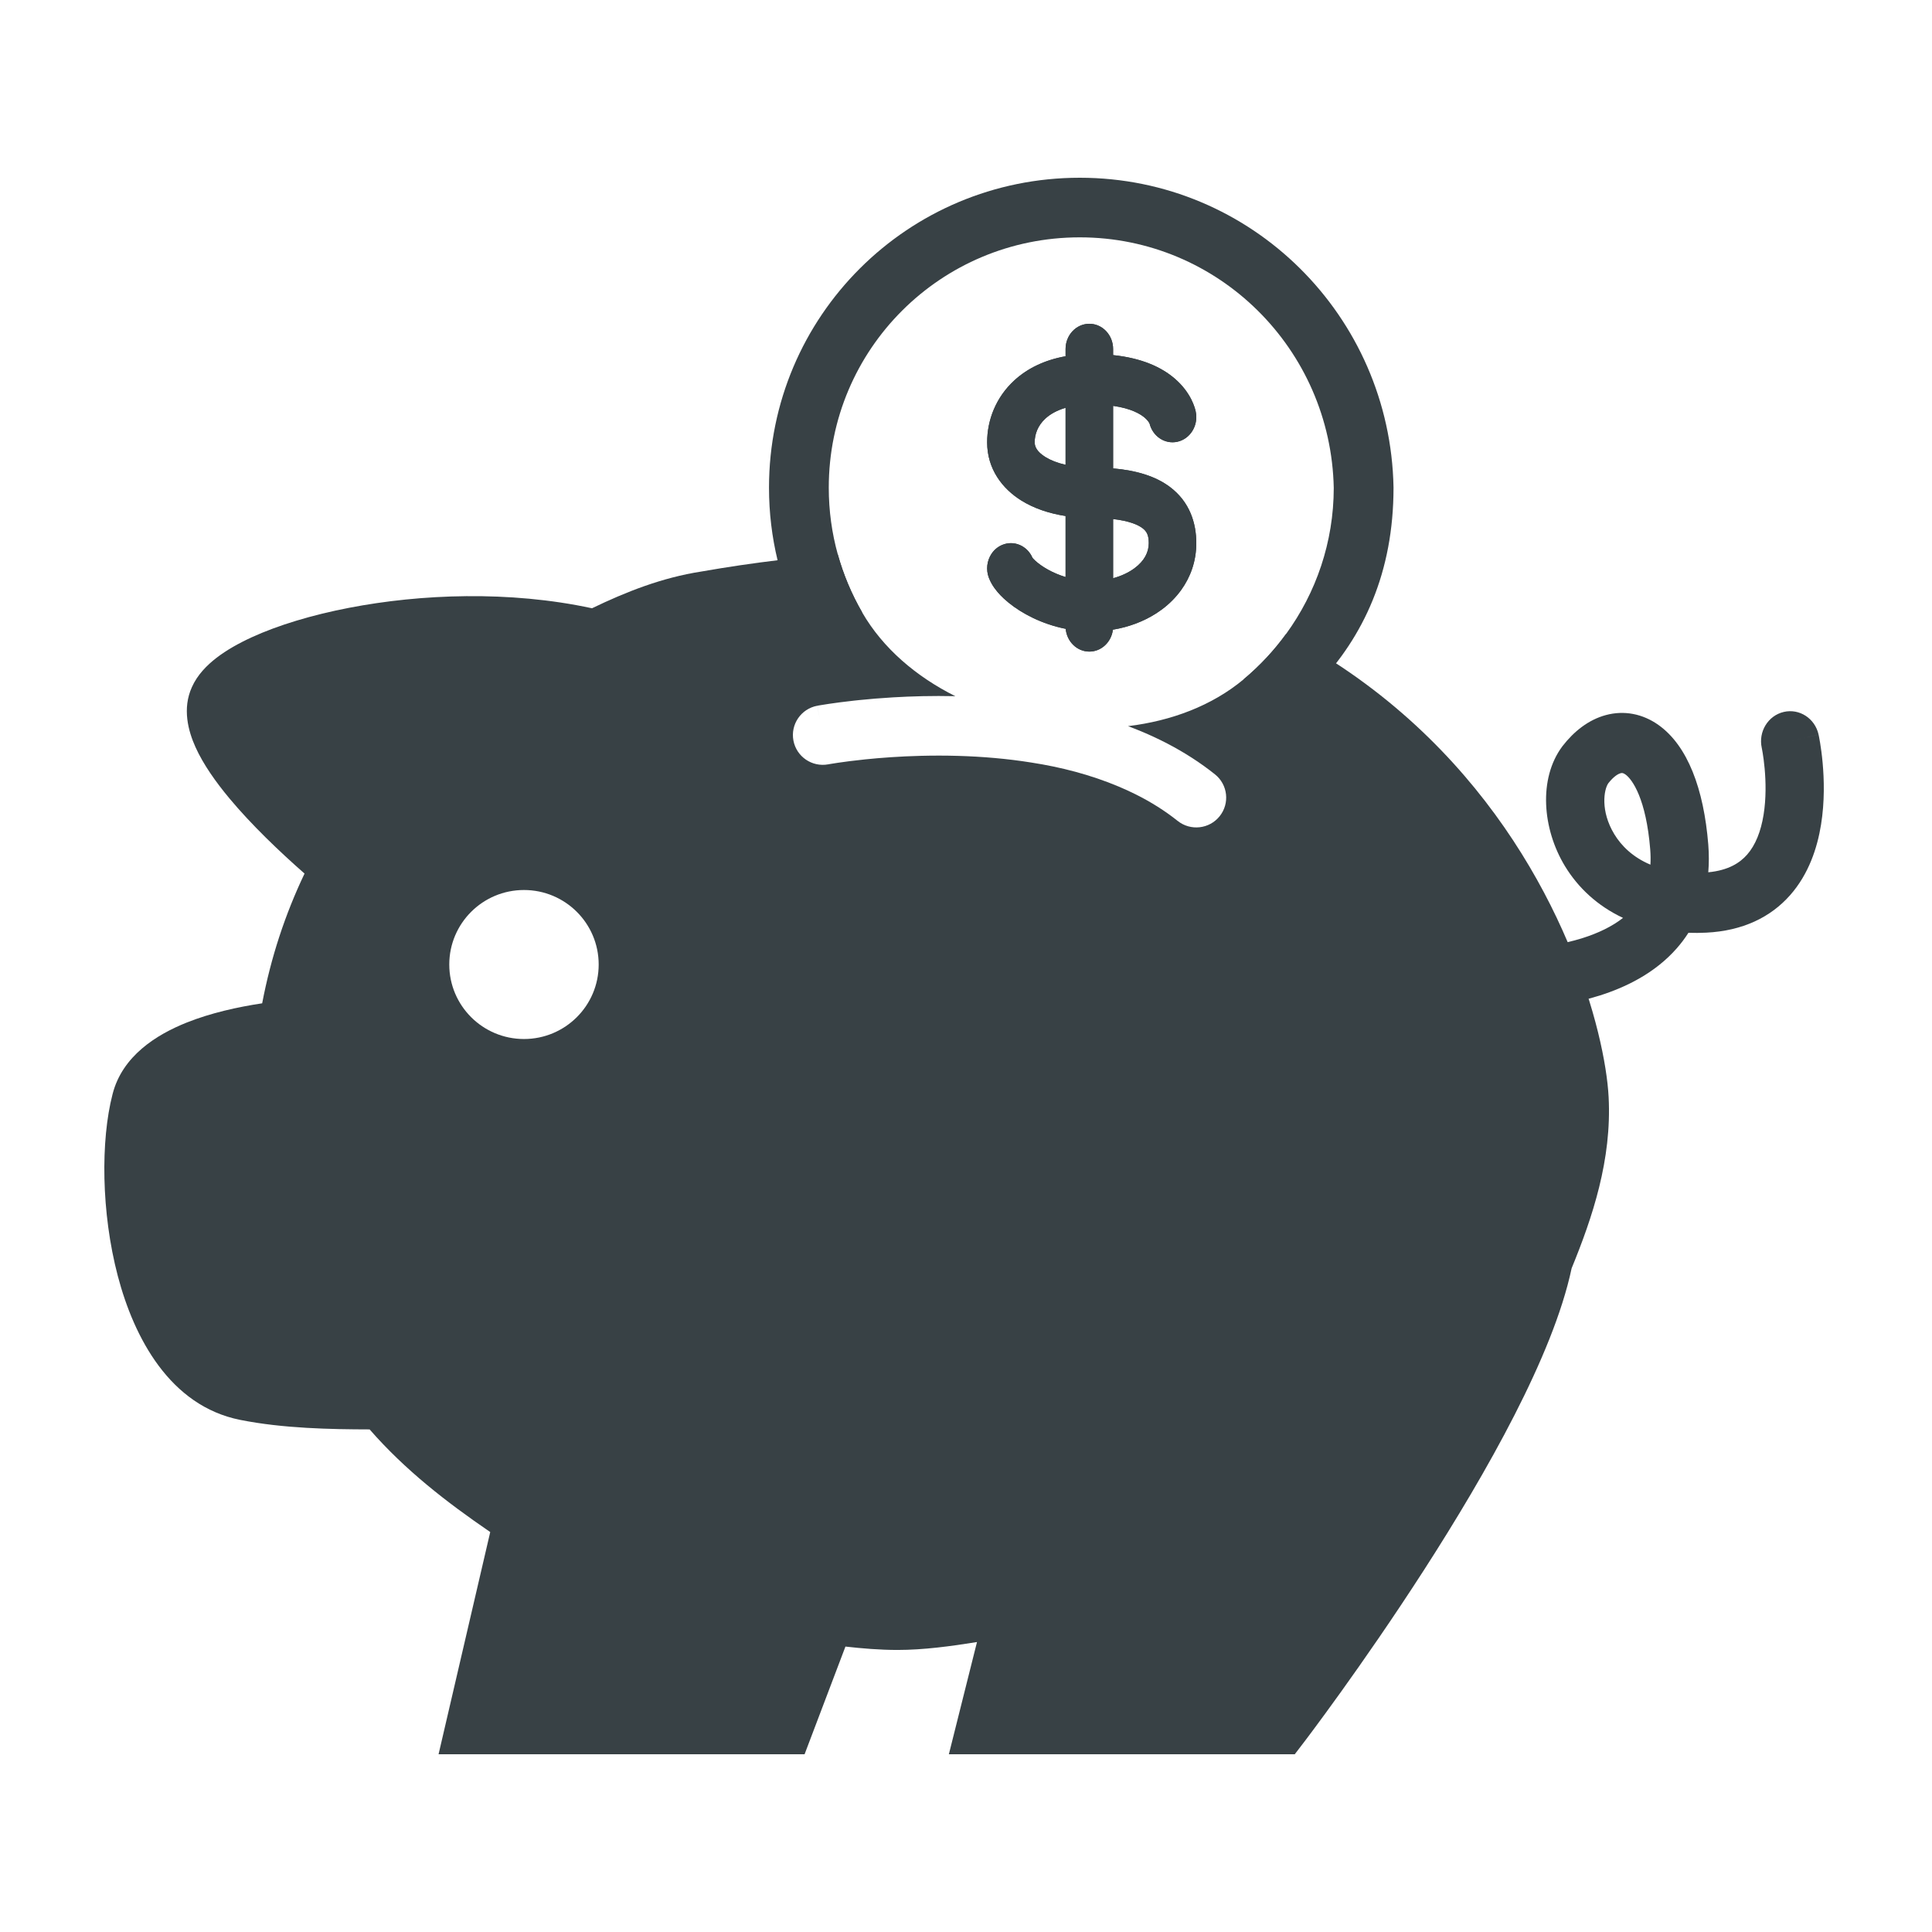 <svg width="500" height="500" fill="none" xmlns="http://www.w3.org/2000/svg"><style>path {
    fill: #384145;
}
@media( prefers-color-scheme: dark ){
    path {
        fill: #FFF;
    }
}</style><path fill-rule="evenodd" clip-rule="evenodd" d="M461.63 184.25C465.69 183.302 469.727 185.929 470.646 190.118L463.294 191.835C470.646 190.118 470.647 190.12 470.647 190.124L470.652 190.148L470.662 190.193L470.69 190.327C470.713 190.435 470.742 190.582 470.778 190.764C470.848 191.128 470.941 191.636 471.045 192.269C471.252 193.53 471.504 195.302 471.696 197.422C472.076 201.606 472.254 207.409 471.281 213.427C470.316 219.406 468.118 226.188 463.277 231.672C458.259 237.356 451.052 240.904 441.57 241.37C439.99 241.448 438.455 241.459 436.964 241.409C436.055 242.834 435.043 244.176 433.937 245.434C428.333 251.812 420.84 255.483 413.972 257.651C407.043 259.838 400.149 260.684 395.088 261.002C392.533 261.163 390.387 261.193 388.861 261.181C388.097 261.175 387.484 261.159 387.05 261.144C386.833 261.136 386.66 261.129 386.534 261.123L386.382 261.115L386.333 261.112L386.316 261.111L386.309 261.111C386.306 261.111 386.303 261.11 386.739 253.347L386.303 261.11C382.147 260.862 378.973 257.185 379.214 252.897C379.455 248.613 383.014 245.341 387.165 245.583L387.17 245.583L387.235 245.587C387.302 245.59 387.414 245.595 387.568 245.6C387.876 245.611 388.352 245.624 388.971 245.629C390.211 245.638 392.01 245.614 394.171 245.478C398.541 245.203 404.16 244.483 409.561 242.778C413.597 241.505 417.19 239.782 420.038 237.551C413.406 234.447 408.382 229.707 405.011 224.157C399.133 214.478 398.128 201.473 404.32 193.169C404.349 193.13 404.379 193.091 404.409 193.052C407.322 189.295 411.094 186.268 415.608 185.057C420.325 183.79 425.116 184.722 429.19 187.606C436.773 192.975 440.941 204.212 442.098 218.528L442.099 218.541C442.298 221.06 442.293 223.461 442.101 225.745C447.294 225.245 450.256 223.324 452.131 221.199C454.33 218.709 455.721 215.144 456.411 210.871C457.095 206.637 456.996 202.283 456.686 198.873C456.534 197.196 456.337 195.811 456.181 194.866C456.104 194.394 456.038 194.036 455.994 193.81C455.972 193.697 455.956 193.618 455.947 193.574L455.941 193.547L455.941 193.543C455.94 193.54 455.94 193.538 455.939 193.535C455.03 189.352 457.575 185.197 461.63 184.25ZM427.128 223.772C427.2 222.546 427.186 221.23 427.074 219.813C426.021 206.795 422.462 201.706 420.66 200.43C420.041 199.992 419.725 200.022 419.405 200.108C418.887 200.247 417.714 200.815 416.237 202.695C415.082 204.322 414.128 209.876 417.786 215.899C419.588 218.865 422.552 221.849 427.128 223.772Z"/><path fill-rule="evenodd" clip-rule="evenodd" d="M416.31 283.916C415.446 267.189 404.531 224.994 369.831 190.992C360.951 182.29 350.573 174.182 338.5 167.189C336.654 166.12 334.768 165.077 332.841 164.061C331.292 166.191 329.615 168.224 327.822 170.151C325.958 172.152 323.969 174.038 321.865 175.795C323.97 176.83 326.021 177.899 328.018 179C340.225 185.726 350.448 193.623 358.992 201.995C390.597 232.965 400.177 271.357 400.864 284.716L400.865 284.727C401.543 297.574 397.49 310.115 392.157 323.033L391.872 323.724L391.725 324.457C389.807 334.018 384.873 346.093 378.195 359.164C371.574 372.124 363.48 385.604 355.584 397.869C347.698 410.12 340.066 421.072 334.403 428.965C331.574 432.908 329.24 436.082 327.618 438.264L327.387 438.575H265.374L273.527 406.049L262.027 407.814C259.477 408.205 256.981 408.623 254.533 409.033L254.53 409.034L254.529 409.034C246.685 410.348 239.332 411.58 232.27 411.58C226.646 411.58 220.939 410.879 214.67 410.097L208.631 409.345L197.542 438.575H132.963L144.347 389.613L139.894 386.653C126.136 377.504 114.558 368.768 105.261 357.356L102.939 354.507H99.259C88.275 354.507 75.918 354.48 65.203 352.343C56.334 350.574 49.367 341.197 45.453 326.325C41.67 311.954 41.784 295.958 44.106 287.028L44.122 286.963C44.725 284.556 47.418 281.61 54.088 278.949C60.387 276.436 68.284 274.991 75.322 274.253L81.272 273.628L82.16 267.726C84.351 253.16 88.717 240.111 95.267 227.771L98.186 222.271L93.413 218.263C86.195 212.2 77.513 204.251 71.276 196.769C68.133 192.998 65.9 189.685 64.706 187.045C63.844 185.137 63.819 184.26 63.824 184.051C63.91 183.923 64.312 183.359 65.48 182.46C66.855 181.401 68.876 180.198 71.591 178.953C77.013 176.468 84.485 174.144 93.286 172.443C110.921 169.036 132.779 168.345 152.355 173.045L155.099 173.704L157.623 172.445C166.651 167.943 175.083 164.504 183.953 163.143L184.035 163.13L184.116 163.116C191.83 161.764 199.276 160.704 206.461 159.915C212.19 159.286 217.754 158.829 223.157 158.534C221.764 156.126 220.52 153.623 219.438 151.033C218.418 148.59 217.543 146.071 216.824 143.485C211.75 143.852 206.555 144.351 201.236 144.99C194.844 145.758 188.272 146.727 181.518 147.91C171.293 149.491 161.986 153.181 153.211 157.418C131.8 152.797 108.838 153.727 90.345 157.3C80.683 159.166 71.963 161.807 65.133 164.937C61.722 166.501 58.602 168.268 56.029 170.249C53.559 172.151 51.085 174.637 49.672 177.809C47.134 183.371 48.703 189.173 50.606 193.385C52.627 197.854 55.856 202.399 59.383 206.63C65.081 213.466 72.317 220.375 78.815 226.081C73.782 236.649 70.126 247.738 67.85 259.656C61.514 260.607 54.556 262.149 48.344 264.627C40.523 267.747 31.628 273.276 29.126 283.188C26.042 295.084 26.16 313.777 30.493 330.242C34.699 346.22 43.971 363.838 62.169 367.468C73.292 369.687 85.567 369.908 95.657 369.93C104.809 380.419 115.481 388.705 126.871 396.493L113.5 454H208.226L218.799 426.132C223.151 426.618 227.691 427.006 232.27 427.006C239.008 427.006 246.15 426.037 252.845 424.958L245.565 454H335.084L337.41 450.957L337.456 450.897L337.591 450.72L338.106 450.039C338.554 449.444 339.209 448.572 340.043 447.45C341.71 445.207 344.095 441.963 346.981 437.941C352.749 429.902 360.535 418.729 368.599 406.203C376.653 393.691 385.04 379.743 391.976 366.167C398.709 352.988 404.311 339.709 406.737 328.23C412.126 315.086 417.164 300.098 416.31 283.916ZM337.41 450.957L331.255 446.287C337.405 450.963 337.41 450.957 337.41 450.957Z"/><path fill-rule="evenodd" clip-rule="evenodd" d="M281.921 83.792C285.318 83.792 288.072 86.714 288.072 90.318V91.899C295.493 92.675 300.58 95.017 304.018 97.975C306.111 99.775 307.44 101.679 308.266 103.288C308.675 104.086 308.955 104.798 309.144 105.375C309.238 105.664 309.31 105.919 309.365 106.134C309.392 106.242 309.415 106.34 309.434 106.428L309.461 106.551L309.472 106.607L309.477 106.633L309.479 106.646C309.48 106.652 309.482 106.659 303.45 107.939L309.482 106.659C310.148 110.193 307.988 113.631 304.656 114.338C301.455 115.017 298.338 112.927 297.508 109.626C297.497 109.602 297.482 109.57 297.461 109.53C297.346 109.304 297.022 108.76 296.27 108.113C295.177 107.173 292.806 105.707 288.072 105.035V121.218C294.202 121.758 299.115 123.278 302.773 126.023C307.941 129.901 309.601 135.417 309.601 140.569C309.601 145.266 308.092 149.342 305.707 152.663C304.293 154.631 302.571 156.334 300.673 157.744C300.208 158.089 299.731 158.418 299.243 158.732C295.919 160.869 292.064 162.289 288.02 162.96C287.99 163.202 287.948 163.439 287.894 163.671C287.233 166.519 284.81 168.631 281.921 168.631C278.727 168.631 276.101 166.048 275.799 162.743C272.681 162.123 269.832 161.118 267.347 159.928C266.724 159.63 266.123 159.32 265.547 159.002C263.324 157.773 261.369 156.368 259.802 154.913C258.734 153.921 257.545 152.632 256.663 151.099C256.375 150.598 256.119 150.071 255.911 149.519C255.113 147.402 255.434 145.104 256.576 143.362C257.239 142.351 258.179 141.528 259.338 141.036C262.389 139.741 265.837 141.221 267.202 144.348C267.208 144.355 267.215 144.365 267.224 144.376C267.306 144.479 267.507 144.723 267.903 145.09C268.642 145.777 269.763 146.614 271.23 147.425C272.554 148.157 274.085 148.825 275.77 149.338V145.557V133.543C271.513 132.886 267.614 131.575 264.367 129.565C259.362 126.467 255.471 121.331 255.471 114.465C255.471 108.701 257.753 102.802 262.523 98.431C265.937 95.303 270.392 93.158 275.77 92.197V90.318C275.77 86.714 278.524 83.792 281.921 83.792ZM275.77 105.54C273.383 106.235 271.704 107.264 270.564 108.309C268.568 110.138 267.774 112.397 267.774 114.465C267.774 115.43 268.189 116.82 270.565 118.29C271.87 119.098 273.615 119.804 275.77 120.292V105.54ZM288.072 134.329V147.883V149.643C289.136 149.357 290.134 148.993 291.051 148.565C292 148.123 292.861 147.613 293.618 147.051C296.206 145.129 297.299 142.876 297.299 140.569C297.299 138.542 296.806 137.532 295.669 136.679C294.503 135.804 292.237 134.808 288.072 134.329Z"/><path fill-rule="evenodd" clip-rule="evenodd" d="M279.443 46C234.959 46 199.017 81.846 199.017 126.212C199.017 132.712 199.79 138.994 201.236 144.99C201.853 147.545 202.591 150.049 203.445 152.495C196.766 153.272 189.879 154.275 182.778 155.52C172.724 157.062 163.445 160.919 154.165 165.546C112.405 155.52 62.139 168.631 56.726 180.972C52.086 190.998 73.739 211.822 88.432 224.163C81.472 237.274 76.832 251.157 74.513 266.582C59.819 268.125 39.713 272.752 36.62 285.093C31.206 305.917 36.62 354.507 63.686 359.905C75.286 362.219 88.432 362.219 99.259 362.219C109.312 374.56 121.685 383.815 135.605 393.07L123.232 446.287H202.884L213.711 417.75C219.897 418.522 226.084 419.293 232.27 419.293C240.041 419.293 248.274 417.91 256.255 416.57C258.599 416.177 260.921 415.787 263.203 415.437L255.47 446.287H331.255C331.255 446.287 390.801 368.389 399.308 325.97C404.721 312.858 409.361 298.975 408.588 284.321C407.654 266.159 392.904 211.157 340.673 177.56C352.988 164.709 360.642 148.053 360.642 126.212V126.138L360.64 126.063C359.788 81.843 323.954 46 279.443 46ZM220.983 181.327C221.428 181.278 221.886 181.229 222.356 181.181C224.917 180.918 227.868 180.667 231.124 180.475C235.919 180.192 241.378 180.04 247.235 180.172C237.098 175.094 228.51 167.786 223.157 158.534C221.764 156.126 220.52 153.623 219.438 151.033C218.418 148.59 217.543 146.071 216.824 143.485C215.301 138.002 214.484 132.217 214.484 126.212C214.484 90.365 243.501 61.425 279.443 61.425C315.332 61.425 344.443 90.329 345.175 126.286C345.159 140.332 340.599 153.399 332.841 164.061C331.292 166.191 329.615 168.224 327.822 170.151C325.958 172.152 323.969 174.038 321.865 175.795C313.694 182.621 303.16 186.57 291.933 187.927C296.52 189.638 301.01 191.702 305.297 194.183C307.426 195.416 309.506 196.752 311.522 198.198C312.508 198.906 313.479 199.639 314.433 200.401C317.768 203.062 318.309 207.915 315.641 211.242C312.973 214.568 308.107 215.107 304.771 212.446C301.458 209.802 297.836 207.544 294 205.621C292.548 204.894 291.065 204.214 289.557 203.58C282.154 200.465 274.542 198.532 266.956 197.353C260.557 196.326 254.134 195.802 247.994 195.622C244.665 195.525 241.461 195.53 238.441 195.605C232.854 195.743 227.896 196.119 223.939 196.525C220.897 196.837 218.462 197.165 216.806 197.412C215.978 197.535 215.346 197.638 214.931 197.708C214.724 197.743 214.571 197.77 214.475 197.787L214.375 197.805L214.359 197.808C210.162 198.591 206.123 195.834 205.336 191.648C204.549 187.462 207.314 183.431 211.512 182.646L212.153 186.054C211.858 184.481 211.516 182.645 211.523 182.644L211.756 182.602L211.897 182.577L212.081 182.545C212.162 182.531 212.252 182.516 212.349 182.499C212.858 182.413 213.589 182.295 214.521 182.156C216.119 181.918 218.31 181.62 220.983 181.327ZM299.243 158.732C299.731 158.418 300.208 158.089 300.673 157.744C302.571 156.334 304.293 154.631 305.707 152.663C308.092 149.342 309.601 145.266 309.601 140.569C309.601 135.417 307.941 129.901 302.773 126.023C299.115 123.278 294.202 121.758 288.072 121.218V105.035C292.806 105.707 295.177 107.173 296.27 108.113C297.022 108.76 297.346 109.304 297.461 109.53C297.482 109.57 297.497 109.602 297.508 109.626C298.338 112.927 301.455 115.017 304.656 114.338C307.988 113.631 310.148 110.193 309.482 106.659L303.45 107.939C309.482 106.659 309.48 106.652 309.479 106.646L309.477 106.633L309.472 106.607L309.461 106.551L309.434 106.428C309.415 106.34 309.392 106.242 309.365 106.134C309.31 105.919 309.238 105.664 309.144 105.375C308.955 104.798 308.675 104.086 308.266 103.288C307.44 101.679 306.111 99.775 304.018 97.975C300.58 95.017 295.493 92.675 288.072 91.899V90.318C288.072 86.714 285.318 83.792 281.921 83.792C278.524 83.792 275.77 86.714 275.77 90.318V92.197C270.392 93.158 265.937 95.303 262.523 98.431C257.753 102.802 255.471 108.701 255.471 114.465C255.471 121.331 259.362 126.467 264.367 129.565C267.614 131.575 271.513 132.886 275.77 133.543V145.557V149.338C274.085 148.825 272.554 148.157 271.23 147.425C269.763 146.614 268.642 145.777 267.903 145.09C267.507 144.723 267.306 144.479 267.224 144.376L267.202 144.348C265.837 141.221 262.389 139.741 259.338 141.036C258.179 141.528 257.239 142.351 256.576 143.362C255.434 145.104 255.113 147.402 255.911 149.519C256.119 150.071 256.375 150.598 256.663 151.099C257.545 152.632 258.734 153.921 259.802 154.913C261.369 156.368 263.324 157.773 265.547 159.002C266.123 159.32 266.724 159.63 267.347 159.928C269.832 161.118 272.681 162.123 275.799 162.743C276.101 166.048 278.727 168.631 281.921 168.631C284.81 168.631 287.233 166.519 287.894 163.671C287.948 163.439 287.99 163.202 288.02 162.96C292.064 162.289 295.919 160.869 299.243 158.732ZM288.072 147.883V149.643C289.136 149.357 290.134 148.993 291.051 148.565C292 148.123 292.861 147.613 293.618 147.051C296.206 145.129 297.299 142.876 297.299 140.569C297.299 138.542 296.806 137.532 295.669 136.679C294.503 135.804 292.237 134.808 288.072 134.329V147.883ZM275.77 105.54C273.383 106.235 271.704 107.264 270.564 108.309C268.568 110.138 267.774 112.397 267.774 114.465C267.774 115.43 268.189 116.82 270.565 118.29C271.87 119.098 273.615 119.804 275.77 120.292V105.54ZM135.605 268.896C146.282 268.896 154.938 260.263 154.938 249.614C154.938 238.965 146.282 230.333 135.605 230.333C124.927 230.333 116.272 238.965 116.272 249.614C116.272 260.263 124.927 268.896 135.605 268.896Z"/></svg>